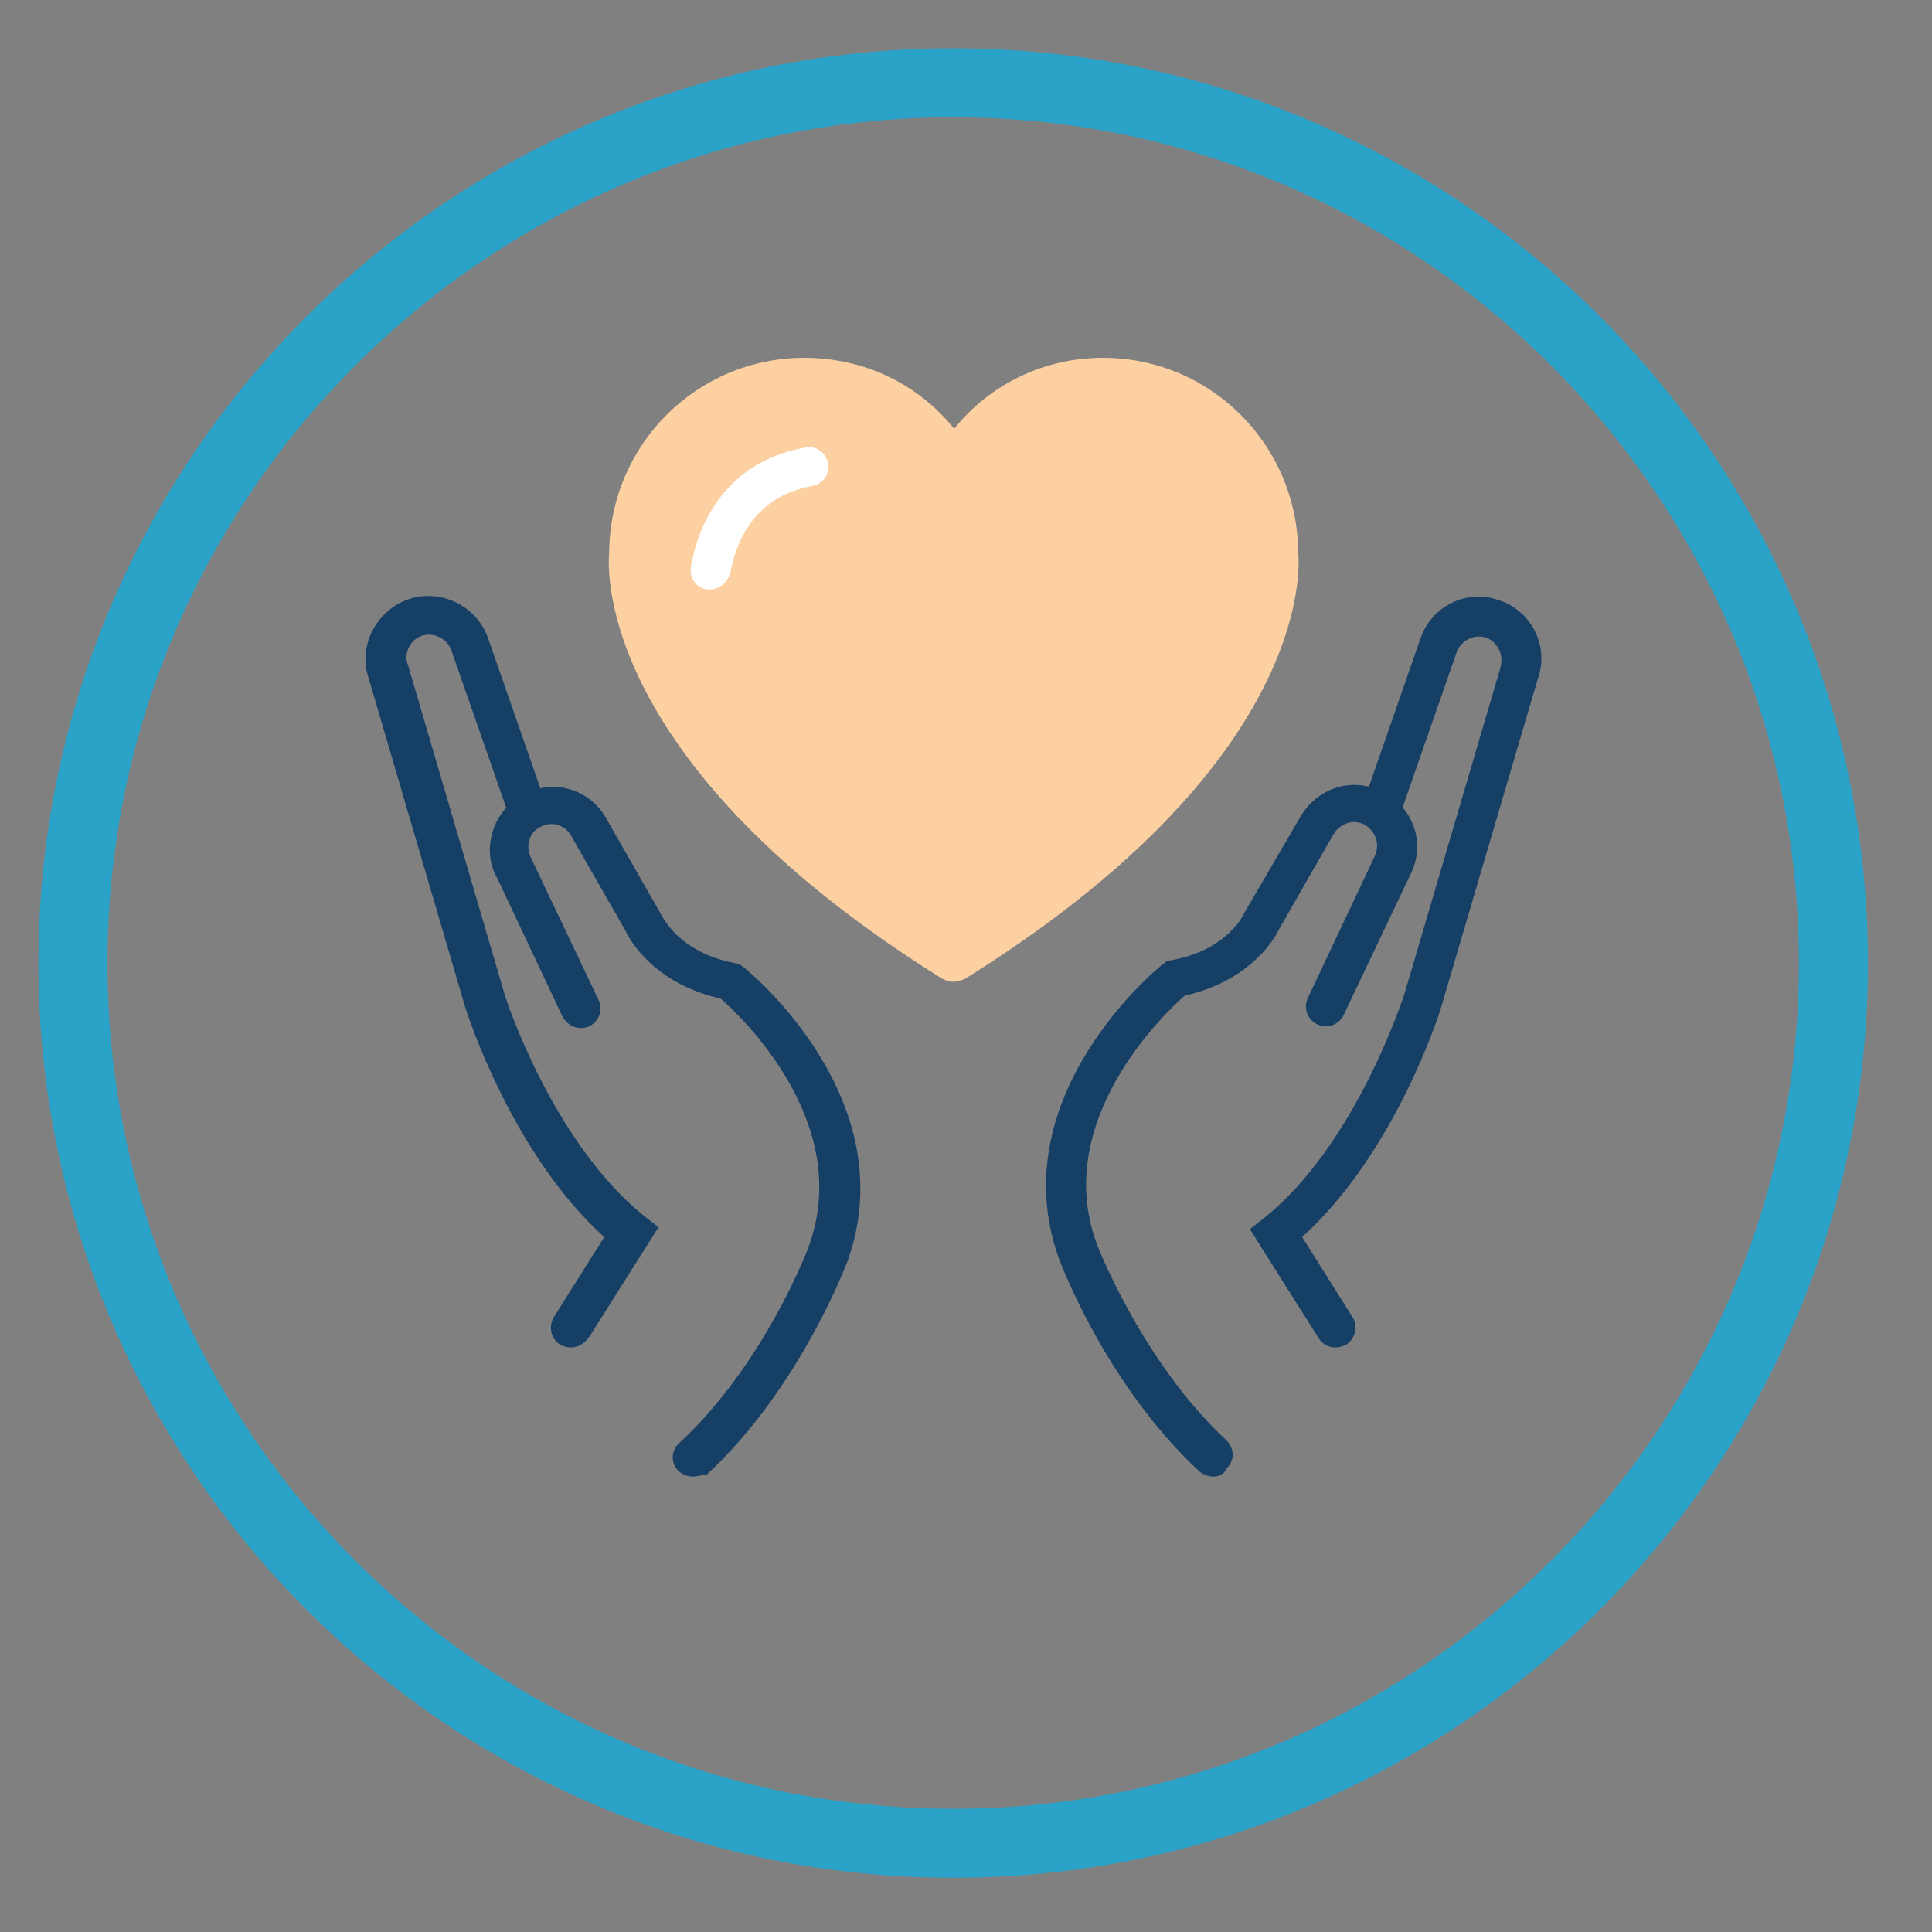 <?xml version="1.0" encoding="utf-8"?>
<!-- Generator: Adobe Illustrator 25.2.3, SVG Export Plug-In . SVG Version: 6.00 Build 0)  -->
<svg version="1.1" id="Layer_1" xmlns="http://www.w3.org/2000/svg" xmlns:xlink="http://www.w3.org/1999/xlink" x="0px" y="0px"
	 viewBox="0 0 196 196" style="enable-background:new 0 0 196 196;" xml:space="preserve">
<rect x="0" y="0" width="196" height="196" fill="#808080" stroke="none"/>
<style type="text/css">
	.st0{fill:#2BA2C8;}
	.st1{fill:#163F66;}
	.st2{fill:#FCD0A1;}
	.st3{fill:#FFFFFF;}
</style>
<g>
	<path class="st0" d="M96.7,190.5c-51.2,0-92.8-41.6-92.8-92.8S45.5,4.9,96.7,4.9s92.8,41.6,92.8,92.8S147.9,190.5,96.7,190.5z
		 M96.7,11.9c-47.3,0-85.8,38.5-85.8,85.8s38.5,85.8,85.8,85.8s85.8-38.5,85.8-85.8S144,11.9,96.7,11.9z"/>
	<g>
		<path class="st1" d="M135.5,136.7c-0.7,0-1.3-0.3-1.7-0.9l-7-11.1l1.4-1.1c9.4-7.5,14.1-22.4,14.2-22.5l9.8-33.3
			c0.4-1.3-0.2-2.6-1.4-3.1c-1.2-0.4-2.5,0.2-3,1.4l-5.5,15.8c-0.4,1-1.5,1.6-2.5,1.2c-1-0.4-1.6-1.5-1.2-2.5l5.5-15.8
			c1.1-3.3,4.7-5.1,8-3.9c3.3,1.1,5.1,4.7,3.9,8l-9.8,33.3c-0.2,0.7-4.7,14.8-14.1,23.3l5.1,8.1c0.6,0.9,0.3,2.2-0.6,2.8
			C136.2,136.6,135.8,136.7,135.5,136.7z"/>
		<path class="st1" d="M123.1,149.8c-0.5,0-1-0.2-1.4-0.5c-9.4-8.7-14.1-21.1-14.3-21.7c-5.8-16.3,9.9-29.3,10.6-29.8l0.4-0.3
			l0.5-0.1c5.5-1,7.2-4.5,7.3-4.7l0.1-0.2l5.6-9.6c0.8-1.4,2.1-2.5,3.7-3c1.6-0.5,3.3-0.3,4.8,0.5s2.6,2.1,3.1,3.7
			c0.5,1.6,0.3,3.3-0.5,4.8l-6.7,14.1c-0.5,1-1.7,1.4-2.7,0.9s-1.4-1.7-0.9-2.7l6.7-14.2c0.3-0.6,0.4-1.3,0.2-1.9
			c-0.2-0.6-0.6-1.1-1.1-1.4s-1.2-0.4-1.8-0.2s-1.1,0.6-1.4,1.1l-5.5,9.6c-0.4,0.9-2.9,5.3-9.6,6.8c-2.2,1.9-13.4,12.7-9,25
			c0,0.1,4.6,12.1,13.2,20.1c0.8,0.8,0.9,2,0.1,2.8C124.2,149.6,123.6,149.8,123.1,149.8z"/>
		<path class="st1" d="M57.9,136.7c-0.4,0-0.7-0.1-1.1-0.3c-0.9-0.6-1.2-1.8-0.6-2.8l5.1-8.1c-9.4-8.5-13.9-22.7-14.1-23.3
			l-9.8-33.4c-1.1-3.2,0.7-6.8,4-8c3.3-1.1,6.9,0.6,8.1,3.9L55,80.5c0.4,1-0.2,2.2-1.2,2.5s-2.2-0.2-2.5-1.2L45.8,66
			c-0.4-1.2-1.8-1.9-3-1.5s-1.9,1.8-1.4,3l9.8,33.4c0,0.1,4.8,15,14.2,22.5l1.4,1.1l-7,11.1C59.2,136.4,58.6,136.7,57.9,136.7z"/>
		<path class="st1" d="M70.3,149.8c-0.5,0-1.1-0.2-1.5-0.6c-0.8-0.8-0.7-2.1,0.1-2.8c8.7-8,13.2-20,13.2-20.1
			c4.4-12.4-6.8-23.1-9-25c-6.7-1.5-9.2-5.9-9.6-6.8L58,84.9c-0.3-0.6-0.8-1-1.4-1.2s-1.2-0.1-1.8,0.2c-0.6,0.3-1,0.8-1.1,1.4
			c-0.2,0.6-0.1,1.2,0.2,1.8l6.8,14.3c0.5,1,0.1,2.2-0.9,2.7s-2.2,0-2.7-0.9L50.4,89c-0.8-1.4-0.9-3.1-0.4-4.7
			c0.5-1.6,1.6-2.9,3.1-3.7s3.2-1,4.8-0.5c1.6,0.5,2.9,1.6,3.7,3.1l5.6,9.8c0.1,0.1,1.7,3.6,7.3,4.7l0.5,0.1l0.4,0.3
			c0.7,0.5,16.4,13.5,10.6,29.8c-0.2,0.5-4.9,13-14.3,21.7C71.3,149.6,70.8,149.8,70.3,149.8z"/>
	</g>
	<g>
		<path class="st2" d="M96.7,97.6c35.3-22,32.9-41.5,32.9-41.5c0-9.8-8-17.8-17.8-17.8c-6.5,0-12,3.5-15.1,8.7
			c-3.1-5.2-8.7-8.7-15.2-8.7c-9.8,0-17.8,8-17.8,17.8C63.8,56.1,61.4,75.6,96.7,97.6z"/>
		<path class="st2" d="M96.7,99.6c-0.4,0-0.7-0.1-1.1-0.3C60.8,77.6,61.6,58,61.8,56c0.1-10.9,8.9-19.7,19.8-19.7
			c6,0,11.5,2.6,15.2,7.2c3.7-4.6,9.2-7.2,15.1-7.2c10.9,0,19.7,8.8,19.8,19.7c0.2,2,1,21.6-33.8,43.3
			C97.4,99.5,97.1,99.6,96.7,99.6z M81.6,40.3c-8.7,0-15.8,7.1-15.8,15.8c0,0.1,0,0.2,0,0.2s-0.4,4.6,3.2,11.8
			c3.3,6.5,10.8,16.5,27.7,27.2c16.9-10.7,24.4-20.7,27.7-27.2c3.6-7.1,3.2-11.7,3.2-11.8c0-0.1,0-0.2,0-0.2
			c0-8.7-7.1-15.8-15.8-15.8c-5.5,0-10.5,2.9-13.3,7.7c-0.4,0.6-1,1-1.7,1s-1.4-0.4-1.7-1C92.2,43.2,87.1,40.3,81.6,40.3z"/>
	</g>
	<path class="st3" d="M72,59.8c-0.1,0-0.2,0-0.3,0c-1.1-0.2-1.8-1.2-1.6-2.3c0.5-3.1,2.7-10.5,11.6-12.1c1.1-0.2,2.1,0.5,2.3,1.6
		s-0.5,2.1-1.6,2.3c-6.1,1.1-7.8,6-8.3,8.8C73.8,59.1,73,59.8,72,59.8z"/>
</g>
</svg>

